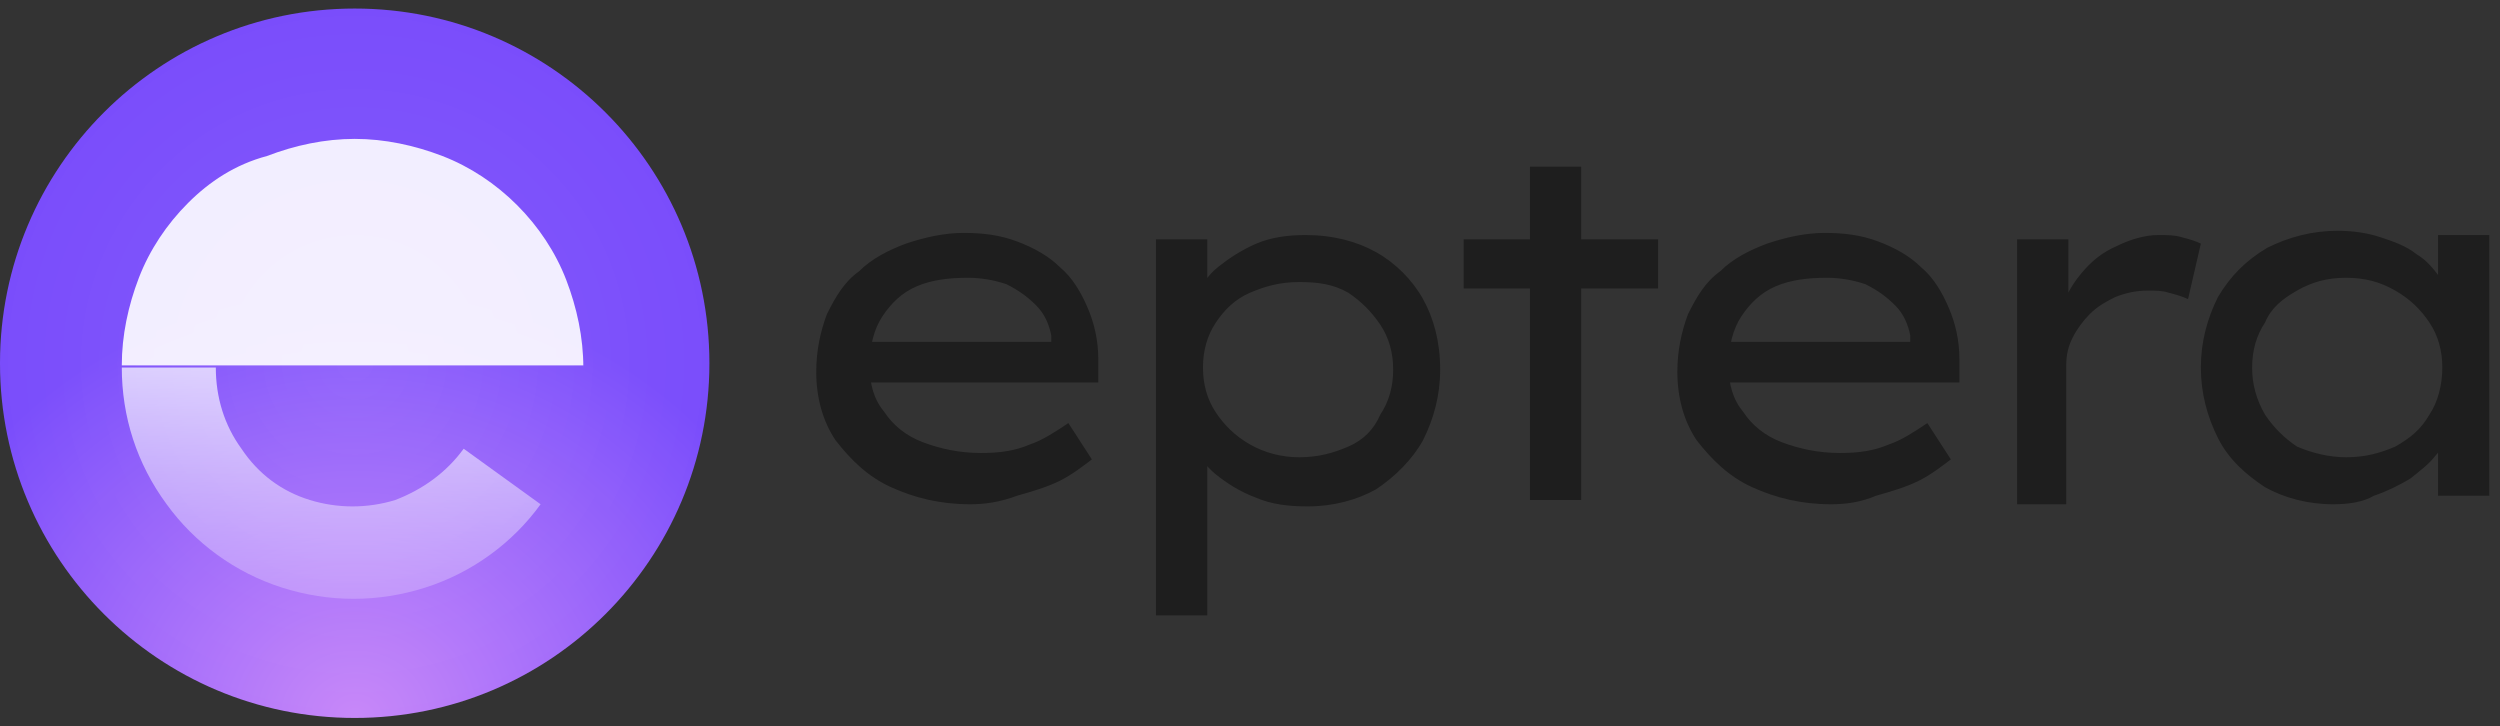 <?xml version="1.0" encoding="UTF-8"?> <svg xmlns="http://www.w3.org/2000/svg" width="117" height="34" viewBox="0 0 117 34" fill="none"><rect x="0" y="0" width="117" height="34" fill="#333333" stroke="none"/><g clip-path="url(#clip0_114_17)"><path d="M45.4 23.6C44 23.6 42.8 23.3 41.7 22.8C40.6 22.3 39.8 21.5 39.1 20.6C38.5 19.7 38.2 18.6 38.2 17.4C38.2 16.4 38.4 15.5 38.7 14.7C39.1 13.9 39.5 13.2 40.2 12.7C40.8 12.1 41.6 11.7 42.4 11.4C43.3 11.1 44.2 10.9 45.1 10.9C46 10.9 46.8 11 47.6 11.3C48.4 11.6 49.1 12 49.6 12.5C50.2 13 50.6 13.7 50.9 14.4C51.2 15.1 51.4 15.9 51.4 16.8V17.9H40.2L39.7 16H49.5L49.2 16.3V15.7C49.1 15.2 48.9 14.7 48.5 14.3C48.1 13.9 47.7 13.6 47.1 13.3C46.5 13.1 45.9 13 45.3 13C44.4 13 43.6 13.1 42.9 13.4C42.2 13.7 41.7 14.2 41.3 14.8C40.9 15.4 40.7 16.2 40.7 17.1C40.7 18 40.9 18.7 41.4 19.3C41.8 19.9 42.4 20.4 43.2 20.7C44 21 44.9 21.2 45.9 21.2C46.8 21.2 47.5 21.1 48.2 20.8C48.8 20.6 49.4 20.2 50 19.8L51.1 21.5C50.7 21.8 50.2 22.2 49.6 22.5C49 22.8 48.3 23 47.6 23.2C46.8 23.5 46.1 23.6 45.4 23.6ZM54.1 28.5V11.2H56.5V14L56.1 13.8C56.2 13.4 56.5 12.9 57 12.5C57.5 12.1 58.1 11.7 58.8 11.4C59.5 11.1 60.3 11 61.1 11C62.4 11 63.5 11.3 64.4 11.8C65.3 12.3 66.1 13.1 66.6 14C67.1 14.9 67.4 16 67.4 17.3C67.4 18.5 67.1 19.6 66.6 20.6C66.1 21.5 65.3 22.3 64.4 22.9C63.5 23.4 62.4 23.7 61.2 23.7C60.3 23.7 59.5 23.6 58.8 23.3C58 23 57.4 22.6 56.9 22.2C56.4 21.8 56.1 21.3 55.9 20.9L56.5 20.6V28.8H54.1V28.5ZM60.8 21.4C61.7 21.4 62.4 21.2 63.1 20.9C63.8 20.6 64.3 20.1 64.6 19.4C65 18.8 65.2 18.1 65.2 17.3C65.2 16.5 65 15.8 64.6 15.2C64.2 14.6 63.7 14.1 63.1 13.7C62.4 13.3 61.7 13.2 60.8 13.2C59.9 13.2 59.2 13.4 58.5 13.7C57.8 14 57.3 14.5 56.9 15.1C56.5 15.7 56.3 16.4 56.3 17.2C56.3 18 56.5 18.7 56.9 19.3C57.3 19.9 57.8 20.4 58.5 20.8C59.2 21.2 60 21.4 60.8 21.4ZM71.6 23.4V7.8H74V23.4H71.6ZM68.5 13.5V11.2H77.6V13.5H68.5ZM85.7 23.6C84.3 23.6 83.1 23.3 82 22.8C80.9 22.3 80.1 21.5 79.4 20.6C78.8 19.7 78.5 18.6 78.5 17.4C78.5 16.4 78.7 15.5 79 14.7C79.4 13.9 79.8 13.2 80.5 12.7C81.1 12.1 81.9 11.7 82.7 11.4C83.6 11.1 84.5 10.9 85.4 10.9C86.3 10.9 87.1 11 87.9 11.3C88.7 11.6 89.4 12 89.9 12.5C90.5 13 90.9 13.7 91.2 14.4C91.5 15.1 91.7 15.9 91.7 16.8V17.9H80.5L79.9 16H89.7L89.4 16.3V15.7C89.3 15.2 89.1 14.7 88.7 14.3C88.3 13.9 87.9 13.6 87.3 13.3C86.7 13.1 86.1 13 85.5 13C84.6 13 83.8 13.1 83.1 13.4C82.4 13.7 81.9 14.2 81.5 14.8C81.1 15.4 80.9 16.2 80.9 17.1C80.9 18 81.1 18.7 81.6 19.3C82 19.9 82.6 20.4 83.4 20.7C84.2 21 85.1 21.2 86.1 21.2C87 21.2 87.7 21.1 88.4 20.8C89 20.6 89.6 20.2 90.2 19.8L91.3 21.5C90.9 21.8 90.4 22.2 89.8 22.5C89.2 22.8 88.5 23 87.8 23.2C87.1 23.5 86.4 23.6 85.7 23.6ZM94.4 23.4V11.2H96.8V15.3L96.4 14.7C96.6 14 96.9 13.4 97.4 12.8C97.9 12.2 98.4 11.8 99.1 11.5C99.7 11.2 100.4 11 101 11C101.4 11 101.8 11 102.1 11.1C102.5 11.2 102.8 11.3 103 11.4L102.4 14C102.2 13.9 101.9 13.8 101.5 13.7C101.2 13.6 100.9 13.6 100.5 13.6C100 13.6 99.5 13.7 99 13.9C98.6 14.1 98.2 14.3 97.8 14.7C97.5 15 97.2 15.4 97 15.8C96.8 16.2 96.7 16.6 96.7 17.1V23.6H94.4V23.4ZM109.2 23.6C108 23.6 106.9 23.3 106 22.8C105.1 22.2 104.3 21.5 103.8 20.5C103.3 19.5 103 18.4 103 17.2C103 16 103.3 14.9 103.8 13.9C104.4 12.9 105.1 12.2 106.1 11.6C107.1 11.1 108.2 10.8 109.4 10.8C110.1 10.8 110.8 10.9 111.4 11.1C112 11.3 112.6 11.5 113.1 11.9C113.6 12.2 113.9 12.6 114.2 13C114.5 13.4 114.6 13.8 114.7 14.3L114.1 14.2V11H116.5V23.2H114.1V20.1H114.6C114.5 20.5 114.4 20.9 114 21.3C113.7 21.7 113.3 22 112.8 22.4C112.3 22.7 111.7 23 111.1 23.2C110.6 23.5 109.9 23.6 109.2 23.6ZM109.8 21.4C110.7 21.4 111.4 21.2 112.1 20.9C112.8 20.5 113.3 20.1 113.7 19.4C114.1 18.8 114.3 18 114.3 17.2C114.3 16.4 114.1 15.7 113.7 15.1C113.3 14.5 112.8 14 112.1 13.6C111.4 13.2 110.7 13 109.8 13C108.9 13 108.2 13.2 107.5 13.6C106.8 14 106.3 14.4 106 15.1C105.6 15.7 105.4 16.4 105.4 17.2C105.4 18 105.6 18.7 106 19.4C106.4 20 106.9 20.5 107.5 20.9C108.2 21.2 109 21.4 109.8 21.4Z" fill="#1E1E1E"></path><path d="M16.6 33.6C25.768 33.6 33.2 26.168 33.2 17C33.2 7.832 25.768 0.4 16.6 0.4C7.432 0.4 0 7.832 0 17C0 26.168 7.432 33.6 16.6 33.6Z" fill="url(#paint0_radial_114_17)"></path><path d="M16.6 33.6C25.768 33.6 33.2 26.168 33.2 17C33.2 7.832 25.768 0.4 16.6 0.4C7.432 0.4 0 7.832 0 17C0 26.168 7.432 33.6 16.6 33.6Z" fill="url(#paint1_radial_114_17)" fill-opacity="0.1"></path><path d="M27.3 17.2C27.3 15.8 27 14.4 26.5 13.1C26 11.8 25.2 10.6 24.2 9.6C23.2 8.6 22 7.8 20.7 7.3C19.4 6.8 18 6.5 16.6 6.5C15.2 6.5 13.8 6.8 12.5 7.3C11 7.7 9.8 8.5 8.8 9.5C7.8 10.5 7 11.7 6.5 13C6 14.3 5.7 15.7 5.7 17.1H16.5H27.3V17.2Z" fill="white" fill-opacity="0.9"></path><path d="M5.7 17.2C5.7 19.5 6.4 21.7 7.8 23.6C9.1 25.4 11 26.8 13.2 27.5C15.4 28.2 17.7 28.2 19.9 27.5C22.1 26.8 24 25.4 25.3 23.6L21.7 21C20.9 22.1 19.8 22.9 18.5 23.4C17.2 23.8 15.8 23.8 14.5 23.4C13.2 23 12.1 22.2 11.3 21C10.5 19.9 10.1 18.6 10.1 17.2H5.7Z" fill="url(#paint2_linear_114_17)"></path></g><defs><radialGradient id="paint0_radial_114_17" cx="0" cy="0" r="1" gradientUnits="userSpaceOnUse" gradientTransform="translate(16.623 33.621) rotate(90) scale(20.154 22.071)"><stop stop-color="#C685F9"></stop><stop offset="1" stop-color="#7749FB"></stop></radialGradient><radialGradient id="paint1_radial_114_17" cx="0" cy="0" r="1" gradientUnits="userSpaceOnUse" gradientTransform="translate(16.619 16.995) rotate(56.31) scale(21.793)"><stop stop-color="white"></stop><stop offset="1" stop-color="white" stop-opacity="0"></stop></radialGradient><linearGradient id="paint2_linear_114_17" x1="15.424" y1="11.06" x2="15.424" y2="32.668" gradientUnits="userSpaceOnUse"><stop stop-color="white"></stop><stop offset="1" stop-color="white" stop-opacity="0"></stop></linearGradient><clipPath id="clip0_114_17"><rect width="116.5" height="34" fill="white"></rect></clipPath></defs></svg> 
